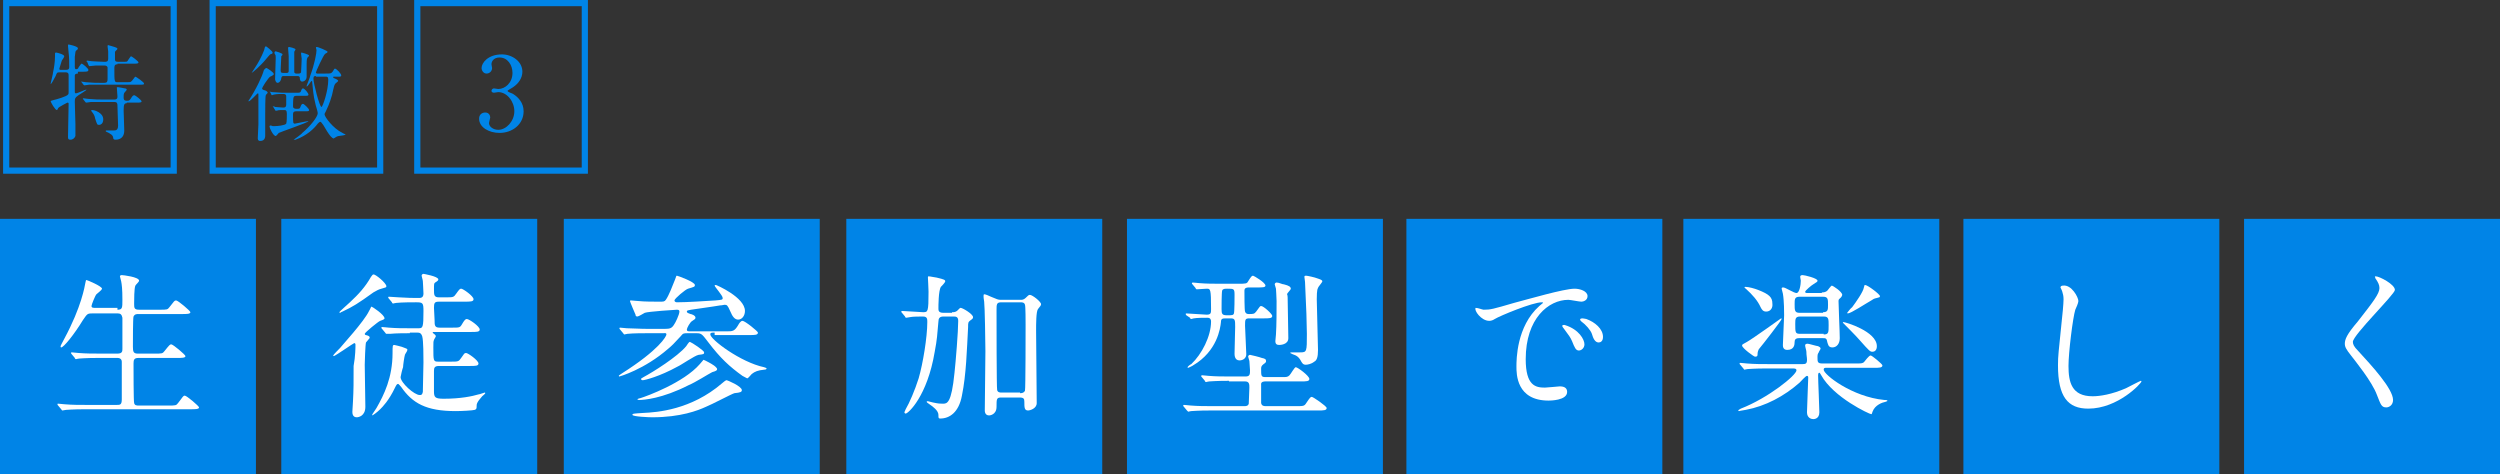 <?xml version="1.0" encoding="utf-8"?>
<!-- Generator: Adobe Illustrator 19.1.0, SVG Export Plug-In . SVG Version: 6.00 Build 0)  -->
<svg version="1.1" id="Layer_1" xmlns="http://www.w3.org/2000/svg" xmlns:xlink="http://www.w3.org/1999/xlink" x="0px" y="0px"
	 width="404.4px" height="76.7px" viewBox="0 0 404.4 76.7" style="enable-background:new 0 0 404.4 76.7;" xml:space="preserve">
<rect x="0" y="0" width="404.4" height="76.7" fill="#333333" stroke="none"/>
<style type="text/css">
	.st0{fill:#0084E7;}
	.st1{fill:#FFFFFF;}
	.st2{fill:none;stroke:#0084E7;stroke-miterlimit:10;}
</style>
<rect x="0" y="35.4" class="st0" width="41.4" height="41.4"/>
<g>
	<path class="st1" d="M19,50.1c0.8,0,0.8-0.3,0.8-1.6c0-1.8-0.1-2.5-0.2-3c0-0.1-0.2-0.7-0.2-0.8s0.1-0.2,0.3-0.2s2.8,0.3,2.8,0.9
		c0,0.2-0.5,0.6-0.6,0.8c-0.2,0.4-0.2,2.4-0.2,2.9c0,0.7,0,1,0.8,1h3.3c1.2,0,1.3,0,1.6-0.4c0.8-1,0.8-1.1,1.1-1.1
		c0.3,0,2.3,1.7,2.3,1.9c0,0.3-0.6,0.3-1.4,0.3h-7c-0.3,0-0.6,0-0.8,0.4c-0.1,0.2-0.1,4.2-0.1,4.9c0,0.8,0.1,1.1,0.8,1.1H25
		c1.2,0,1.3,0,1.6-0.4c0.8-1,0.9-1.1,1.1-1.1c0.3,0,2.3,1.7,2.3,1.9c0,0.3-0.6,0.3-1.4,0.3h-6.2c-0.7,0-0.8,0.3-0.8,0.9
		c0,0.8,0,6.2,0.1,6.4c0.1,0.4,0.4,0.4,0.8,0.4h4.7c1.2,0,1.3,0,1.6-0.4c0.8-1,0.8-1.2,1.1-1.2c0.3,0,2.3,1.7,2.3,1.9
		c0,0.3-0.6,0.3-1.4,0.3H13.9c-2.2,0-3,0.1-3.2,0.1c-0.1,0-0.5,0.1-0.6,0.1c-0.1,0-0.1-0.1-0.2-0.2l-0.5-0.6
		c-0.1-0.1-0.1-0.1-0.1-0.2c0-0.1,0-0.1,0.1-0.1c0.2,0,0.9,0.1,1.1,0.1c1.2,0.1,2.3,0.1,3.5,0.1h4.9c0.5,0,0.8,0,0.8-0.9v-6.1
		c0-0.3-0.2-0.6-0.7-0.6h-3c-2.2,0-3,0.1-3.2,0.1c-0.1,0-0.5,0.1-0.5,0.1c-0.1,0-0.2-0.1-0.2-0.2l-0.5-0.6c-0.1-0.1-0.1-0.1-0.1-0.2
		c0-0.1,0-0.1,0.1-0.1c0.2,0,0.9,0.1,1.1,0.1c1.2,0.1,2.3,0.1,3.5,0.1H19c0.8,0,0.8-0.4,0.8-0.8v-5c-0.1-0.5-0.3-0.7-0.7-0.7h-4.2
		c-0.8,0-0.8,0.1-1.5,1.1c-1.4,2.3-3.1,4.4-3.5,4.4c-0.1,0-0.1-0.1-0.1-0.2c0-0.1,0.4-0.8,0.6-1.2c2.8-5.2,3.3-8.5,3.4-9
		c0.1-0.5,0.1-0.5,0.2-0.5c0.1,0,2.5,1,2.5,1.4c0,0.2-0.8,0.8-0.9,0.9c-0.2,0.2-0.8,1.7-0.8,1.9c0,0.3,0.3,0.3,0.6,0.3H19z"/>
</g>
<rect x="1" y="0.5" class="st2" width="27.1" height="27.1"/>
<g>
	<path class="st0" d="M12.6,11.9c-0.3,0-0.5,0.1-0.5,0.3c0,0.2,0,2.2,0,2.5c0,0.3,0,0.4,0.2,0.4c0.2,0,1.5-0.6,1.6-0.6
		c0,0,0.1,0,0.1,0c0,0.1-1,0.7-1.3,0.9c-0.6,0.4-0.6,0.6-0.6,1.1c0,0.6,0.1,3.1,0.1,3.6c0,0.3,0,1.8,0,1.9c-0.1,0.3-0.4,0.6-0.8,0.6
		c-0.3,0-0.4-0.1-0.4-0.4c0-0.9,0.1-4.7,0.1-5.4c0-0.1,0-0.2-0.2-0.2c0,0-1.4,0.7-1.5,0.9c-0.1,0.3-0.2,0.3-0.2,0.3
		c-0.3,0-1-1.3-1-1.4c0-0.1,0.1-0.1,0.4-0.2c0.5-0.1,2.2-0.6,2.4-0.9c0.1-0.1,0.1-0.2,0.1-0.4c0-0.5,0-2.1,0-2.7
		c0-0.2,0-0.5-0.5-0.5h-1c-0.4,0-0.4,0.1-0.6,0.6c-0.3,0.6-0.7,1.3-0.8,1.3c0,0,0,0,0-0.1c0-0.1,0.4-1.6,0.4-1.9
		c0.1-0.4,0.3-1.5,0.3-2.5c0-0.1,0-0.4,0-0.4c0-0.1,0-0.2,0.2-0.2c0.1,0,1.3,0.3,1.3,0.6c0,0.1-0.3,0.6-0.4,0.7
		c0,0.1-0.4,1.2-0.4,1.3c0,0.2,0.1,0.2,0.2,0.2h0.9c0.3,0,0.5-0.1,0.5-0.4c0-0.6,0-1.7-0.1-2.4c0-0.2-0.1-0.9-0.1-1.1
		c0-0.1,0-0.2,0.1-0.2c0.1,0,1.5,0.3,1.5,0.6c0,0.1,0,0.2-0.3,0.4c-0.1,0.1-0.1,0.2-0.2,1c0,0.2,0,1.4,0,1.6c0,0.1,0,0.4,0.2,0.4
		c0.3,0,0.4-0.2,0.4-0.3c0.4-0.5,0.4-0.6,0.5-0.6c0.2,0,1.1,0.8,1.1,1c0,0.3-0.3,0.3-0.9,0.3H12.6z M19,10.4c-0.5,0-0.5,0.3-0.5,0.7
		c0,2.1,0,2.2,0.5,2.2h1.4c0.5,0,0.7,0,0.8-0.1c0.2-0.1,0.6-0.8,0.7-0.8c0.1,0,1.4,0.9,1.4,1.1c0,0.2-0.1,0.2-0.9,0.2h-6.2
		c-0.5,0-1.1,0-1.8,0c-0.1,0-0.6,0.1-0.7,0.1c-0.1,0-0.1,0-0.2-0.1l-0.3-0.4c-0.1-0.1-0.1-0.1-0.1-0.1c0,0,0,0,0.1,0
		c0.1,0,0.6,0.1,0.7,0.1c1.1,0.1,1.7,0.1,2.3,0.1h0.7c0.4,0,0.5-0.2,0.5-0.6c0-0.2,0-1.8,0-1.9c-0.1-0.3-0.4-0.3-0.5-0.3
		c-0.5,0-0.8,0-1.4,0c-0.2,0-0.9,0.1-1,0.1c-0.1,0-0.1,0-0.2-0.2L14.1,10C14,10,14,9.9,14,9.9c0,0,0-0.1,0.1-0.1
		c0.1,0,0.6,0.1,0.7,0.1c0.2,0,1.4,0.1,2.1,0.1c0.3,0,0.6,0,0.6-0.5c0-0.3,0-0.9,0-1.2c0-0.1-0.1-0.7-0.1-0.8s0-0.2,0.1-0.2
		c0,0,1.1,0.3,1.3,0.4c0,0,0.2,0.1,0.2,0.2c0,0.1-0.4,0.4-0.4,0.5c0,0.2,0,0.8,0,1.1c0,0.3,0,0.5,0.5,0.5h0.7c0.6,0,0.7,0,0.8-0.1
		c0.1-0.1,0.5-0.8,0.6-0.8c0.1,0,1.2,0.8,1.2,1c0,0.2-0.3,0.2-0.9,0.2H19z M20.5,16.7c-0.4,0-0.5,0.2-0.5,1.2c0,0.5,0.1,2.7,0.1,3.2
		c0,1.5-1.2,1.5-1.4,1.5c-0.3,0-0.4-0.1-0.4-0.4c-0.1-0.4-0.4-0.5-0.7-0.7c-0.4-0.2-0.5-0.2-0.5-0.3c0-0.1,0.1-0.1,0.2-0.1
		c0.2,0,0.9,0,1.1,0c0.3,0,0.7,0,0.7-0.8c0-0.5-0.1-3-0.1-3.1c0-0.4,0-0.7-0.5-0.7h-2c-0.5,0-1.1,0-1.8,0c-0.1,0-0.6,0.1-0.7,0.1
		c-0.1,0-0.1,0-0.2-0.1l-0.3-0.4c0,0-0.1-0.1-0.1-0.1c0,0,0-0.1,0.1-0.1c0.1,0,0.7,0.1,0.8,0.1c1.1,0.1,1.7,0.1,2.3,0.1h1.9
		c0.5,0,0.5-0.3,0.5-0.5c0-0.2-0.1-1.2-0.1-1.4c0-0.1,0-0.1,0.2-0.1c0.1,0,1.1,0.2,1.1,0.2c0.2,0,0.3,0.1,0.3,0.2
		c0,0.1-0.3,0.4-0.3,0.4C20,15.1,20,15.3,20,15.8c0,0.5,0.3,0.5,0.6,0.5c0.3,0,0.4-0.1,0.6-0.4c0.1-0.2,0.3-0.5,0.5-0.5
		c0.2,0,1.2,0.8,1.2,1s-0.3,0.2-0.9,0.2H20.5z M15,17.8c0.2,0,1.7,0.4,1.7,1.5c0,0.6-0.3,0.9-0.7,0.9c-0.3,0-0.3-0.1-0.6-1
		c-0.1-0.5-0.2-0.7-0.6-1.2c0,0-0.1-0.1,0-0.2C14.9,17.8,15,17.8,15,17.8z"/>
</g>
<rect x="34.4" y="0.5" class="st2" width="27.1" height="27.1"/>
<g>
	<path class="st0" d="M42.8,14.6c0.1,0,0.5,0.2,0.5,0.4c0,0.1-0.3,0.3-0.3,0.4c-0.1,0.1-0.1,2.6-0.1,3c0,0.5,0,3,0,3.5
		c0,0.2,0,0.9-0.8,0.9c-0.4,0-0.4-0.3-0.4-0.5c0-0.3,0.1-1.8,0.1-2.2c0-1.6,0-3.1,0-4.8c0-0.1,0-0.2-0.1-0.2c-0.1,0-1.2,1.3-1.5,1.3
		c0,0,0,0,0,0c0,0,0-0.1,0-0.1c1.2-1.8,2.2-3.9,2.5-5C43,11,43,11,43.1,11c0.1,0,1.2,0.7,1.2,1c0,0.1-0.5,0.4-0.6,0.4
		c-0.3,0.2-1.4,1.8-1.3,2C42.5,14.5,42.7,14.6,42.8,14.6z M44.1,8.5c0,0.2-0.1,0.2-0.4,0.3C43.6,8.9,43.5,9,43,9.6
		c-0.8,1-2.2,2.2-2.3,2.2l0,0c0.1-0.2,0.8-1.2,0.9-1.4c0.5-0.8,1.2-2.3,1.2-2.6c0-0.1,0.1-0.3,0.2-0.3C43,7.4,44.1,8.3,44.1,8.5z
		 M44.2,17.3c-0.1-0.1-0.1-0.1-0.1-0.1c0,0,0,0,0,0c0.1,0,0.3,0,0.4,0.1c0.1,0,1,0.1,1.3,0.1c0.2,0,0.5,0,0.5-0.5c0-0.1,0-1.3,0-1.4
		c-0.1-0.3-0.2-0.3-0.7-0.3c-0.3,0-0.8,0-1.3,0.1c0,0-0.3,0.1-0.3,0.1c0,0-0.1,0-0.1-0.1l-0.2-0.4c-0.1-0.1-0.1-0.1-0.1-0.1
		c0,0,0,0,0,0c0,0,0.3,0.1,0.4,0.1c0.4,0,1.2,0.1,1.6,0.1H48c0.5,0,0.6,0,0.7-0.3c0.1-0.3,0.2-0.4,0.3-0.4c0.3,0,0.9,0.8,0.9,1
		c0,0.2-0.2,0.2-0.6,0.2H48c-0.2,0-0.4,0-0.5,0.2c-0.1,0.2-0.1,1.3-0.1,1.5c0,0.4,0.4,0.4,0.6,0.4c0.4,0,0.5,0,0.6-0.3
		c0.1-0.3,0.2-0.5,0.4-0.5c0.2,0,1,0.8,1,1c0,0.2-0.2,0.2-0.6,0.2H48c-0.3,0-0.6,0-0.6,0.5c0,1.4,0,1.5,0.3,1.5
		c0.1,0,1.9-0.4,2.1-0.4c0,0,0.1,0,0.1,0c0,0.2-4.4,1.7-4.8,1.9c-0.1,0.1-0.4,0.5-0.5,0.5c-0.4,0-1-1.3-1-1.5c0-0.1,0-0.2,0.2-0.2
		c0.1,0,0.3,0.1,0.3,0.1c0.1,0,0.2,0,0.4,0c0.3,0,1.6-0.1,1.8-0.4c0.1-0.2,0.1-1.3,0.1-1.6c0-0.6-0.2-0.6-0.5-0.6
		c-0.5,0-0.9,0-1.1,0.1c0,0-0.2,0-0.2,0c0,0-0.1,0-0.1-0.1L44.2,17.3z M45.9,12.3c-0.2,0-0.3,0-0.4,0.3c0,0.4-0.3,0.8-0.6,0.8
		c-0.3,0-0.4-0.5-0.4-0.6c0-0.5,0.1-2.9,0.1-3.4c0-0.3,0-0.5-0.1-0.6c-0.1-0.1-0.1-0.3-0.1-0.3c0-0.1,0.1-0.2,0.2-0.2
		c0,0,1.1,0.3,1.1,0.5c0,0.1-0.1,0.2-0.2,0.3c0,0.1-0.1,2-0.1,2.2c0,0.3,0,0.5,0.4,0.5h0.4c0.3,0,0.5,0,0.5-0.3V9.1
		c0-0.2-0.1-1.2-0.1-1.3c0-0.1,0-0.2,0.2-0.2c0,0,1,0.2,1,0.4c0,0.1-0.2,0.3-0.2,0.4c0,0.1,0,1.3,0,1.5c0,0.3,0,1.7,0,1.8
		c0,0,0.1,0.2,0.3,0.2h0.4c0.1,0,0.3,0,0.4-0.2c0-0.1,0.1-1.7,0.1-2.2c0-0.1-0.1-0.7-0.1-0.8c0-0.1,0-0.2,0.1-0.2
		c0,0,1.2,0.3,1.2,0.5c0,0.1-0.3,0.3-0.3,0.4c-0.1,0.2-0.1,0.8-0.1,1c0,1.4,0,1.4,0,1.5c0,0.1,0,0.5,0,0.5c0,0.6-0.5,0.8-0.7,0.8
		c-0.4,0-0.4-0.5-0.4-0.6c0-0.3-0.3-0.3-0.4-0.3H45.9z M52.7,11.9c0.7,0,0.9,0,1.1-0.3c0.3-0.5,0.3-0.5,0.4-0.5c0.2,0,1,0.8,1,1.1
		c0,0.2-0.2,0.2-0.4,0.2H54c-0.1,0-0.1,0-0.1,0.1c0,0.1,0,0.1,0.5,0.3c0.2,0.1,0.3,0.2,0.3,0.3c0,0.1-0.5,0.4-0.5,0.5
		c-0.2,0.2-0.4,1.5-0.5,1.8c-0.4,1.4-0.8,2.2-0.9,2.4c-0.2,0.5-0.3,0.5-0.3,0.7c0,0.4,1.4,2.3,2.9,3c0.1,0.1,0.5,0.2,0.5,0.3
		c0,0-0.4,0.1-0.4,0.1c-0.8,0.1-0.9,0.1-1.2,0.3c-0.2,0.1-0.3,0.2-0.3,0.2c-0.6,0-1.7-2.3-1.8-2.3c-0.2-0.3-0.3-0.4-0.4-0.4
		c-0.1,0-0.3,0.2-0.4,0.3c-0.6,0.8-1.7,1.9-3.6,2.6c-0.1,0-0.1,0-0.2,0c0,0-0.1,0-0.1,0s1.3-0.9,1.4-1.1c1.3-1.1,2.5-2.6,2.5-3.2
		c0-0.3-0.4-1.4-0.4-1.6c-0.3-1.1-0.4-2.4-0.5-3.4c0-0.1,0-0.2-0.1-0.2c-0.1,0-0.6,0.9-0.8,0.9c0,0,0,0,0-0.1s0.6-1.5,0.6-1.7
		c0.7-1.9,1-3.6,1-4.1c0-0.1-0.1-0.3-0.1-0.4c0-0.1,0.1-0.1,0.2-0.1c0.1,0,1.7,0.6,1.7,0.8c0,0.1-0.4,0.3-0.4,0.3
		c-0.3,0.2-1.5,2.9-1.5,3c0,0.2,0.2,0.2,0.2,0.2H52.7z M51.1,12.3c-0.2,0-0.4,0-0.4,0.4c0,0.8,1,4.6,1.3,4.6c0.2,0,1.1-2.6,1.1-4.4
		c0-0.5-0.2-0.5-0.4-0.5H51.1z"/>
</g>
<rect x="67.5" y="0.5" class="st2" width="27.1" height="27.1"/>
<g>
	<path class="st0" d="M84.5,11.6c0,1-0.6,1.9-1.5,2.5c-0.1,0.1-0.9,0.5-0.9,0.6c0,0.2,0.8,0.4,0.9,0.5c0.8,0.5,1.7,1.4,1.7,2.8
		c0,2.1-1.8,3.5-3.9,3.5c-1.7,0-3.3-0.9-3.3-2.3c0-0.7,0.5-1,1-1c0.6,0,0.8,0.5,0.8,0.8c0,0.1-0.2,0.8-0.2,0.9
		c0,0.6,0.7,1.1,1.5,1.1c1.3,0,2.6-1.4,2.6-3c0-1.6-1.2-3.1-2.6-3.1c-0.1,0-0.6,0.1-0.7,0.1c-0.3,0-0.4-0.2-0.4-0.3
		c0-0.2,0.2-0.4,0.4-0.4c0.1,0,0.6,0.1,0.7,0.1c1.1,0,2.3-1,2.3-2.6c0-1.3-0.8-2.5-2.1-2.5c-0.9,0-1.3,0.6-1.3,1.1
		c0,0.1,0.1,0.5,0.1,0.6c0,0.5-0.4,0.9-0.9,0.9c-0.5,0-0.8-0.5-0.8-0.9c0-0.8,1-2.2,3.3-2.2C82.8,8.8,84.5,9.9,84.5,11.6z"/>
</g>
<rect x="45.5" y="35.4" class="st0" width="41.4" height="41.4"/>
<g>
	<path class="st1" d="M57.5,55.8c0-0.1,0-0.3-0.2-0.3c-0.1,0-3.1,2.1-3.3,2.1c0,0-0.1,0-0.1-0.1s1-1.1,1.1-1.2
		c0.3-0.4,3.9-4.3,4.7-6c0.2-0.3,0.3-0.7,0.4-0.7c0.1,0,2.1,1.3,2.1,1.9c0,0.1-0.1,0.2-0.7,0.4c-0.3,0.1-2.5,1.9-2.5,2.1
		c0,0.1,0.1,0.2,0.2,0.2c0.4,0.1,0.6,0.2,0.6,0.4c0,0.1,0,0.1-0.1,0.2c-0.1,0.1-0.4,0.5-0.5,0.6c-0.1,0.3-0.2,3.1-0.2,3.6
		c0,1,0.1,5.7,0.1,6.8c0,1.5-1.1,1.7-1.4,1.7c-0.7,0-0.7-0.7-0.7-0.9c0-0.2,0.1-1.5,0.1-1.7c0.1-1.9,0.1-2.9,0.1-5.7
		C57.5,57.6,57.5,56.1,57.5,55.8z M62.5,46.3c0,0.2-0.1,0.2-0.8,0.4c-0.4,0.1-0.8,0.3-1.3,0.6c-2.5,1.8-3.3,2.3-5,3.1
		c-0.3,0.1-0.3,0.2-0.4,0.2c0,0-0.1,0-0.1-0.1s1.5-1.4,1.7-1.6c1.4-1.3,2.5-2.5,3.4-4.1c0.2-0.3,0.3-0.4,0.4-0.4
		C60.7,44.3,62.5,45.8,62.5,46.3z M66.3,53.9c-0.6,0-2.3,0-3.2,0.1C63,54,62.6,54,62.5,54c-0.1,0-0.1-0.1-0.2-0.2l-0.5-0.6
		c-0.1-0.1-0.1-0.1-0.1-0.2c0-0.1,0-0.1,0.1-0.1c0.2,0,1,0.1,1.1,0.1c1.2,0.1,2.3,0.1,3.5,0.1h1.3c0.7,0,0.8-0.1,0.8-2.8
		c0-1.3-0.1-1.4-1.2-1.4c-0.6,0-2.3,0-3.2,0.1c-0.1,0-0.5,0.1-0.5,0.1c-0.1,0-0.2-0.1-0.2-0.2l-0.5-0.6c-0.1-0.1-0.1-0.1-0.1-0.2
		c0,0,0-0.1,0.1-0.1c0.1,0,1.4,0.1,1.6,0.1c1.9,0.1,1.9,0.1,3.3,0.1c0.2,0,0.7,0,0.7-0.7c0-0.6-0.1-1.7-0.1-2c0-0.2-0.2-0.8-0.2-0.9
		c0-0.2,0.2-0.3,0.3-0.3c0,0,2.4,0.4,2.4,0.9c0,0.1,0,0.2-0.5,0.5c-0.2,0.1-0.2,0.3-0.2,1.1c0,0.9,0,1.3,0.8,1.3h1.1
		c1.2,0,1.3,0,1.7-0.6c0.5-0.7,0.6-0.8,0.8-0.8c0.3,0,2,1.2,2,1.7c0,0.4-0.5,0.4-1.4,0.4H71c-0.7,0-0.8,0.2-0.8,1
		c0,0.3,0.1,1.7,0.1,2c0,0.8,0,1.2,0.8,1.2h2c1.2,0,1.3,0,1.6-0.5c0.4-0.7,0.6-0.9,0.8-0.9c0.4,0,2.1,1.2,2.1,1.7
		c0,0.4-0.5,0.4-1.4,0.4h-6c-0.2,0-0.2,0-0.2,0.1c0,0.1,0.1,0.1,0.2,0.2c0.1,0.1,0.3,0.2,0.3,0.4c0,0.1-0.3,0.5-0.3,0.6
		c-0.1,0.2-0.1,0.4-0.1,1.2c0,2.2,0,2.3,0.8,2.3h2c1.2,0,1.3,0,1.7-0.6c0.5-0.7,0.5-0.8,0.8-0.8c0.3,0,2,1.2,2,1.7
		c0,0.4-0.5,0.4-1.4,0.4h-5c-0.7,0-0.8,0.3-0.8,0.8v3.3c0,1,0.2,1.2,1.6,1.2c2.7,0,4.6-0.4,5.6-0.7c0.2,0,0.9-0.3,1-0.3
		c0,0,0.1,0,0.1,0.1s-0.4,0.4-0.5,0.5c-0.9,1-0.9,1.3-0.9,1.6c0,0.3,0,0.5-0.3,0.6c-0.3,0.1-2.1,0.2-3.1,0.2c-4.8,0-7-1.3-8.8-3.9
		c-0.1-0.1-0.4-0.5-0.5-0.5c-0.2,0-0.3,0.2-0.5,0.6c-1,2.1-2,3.1-2.4,3.5c-0.5,0.5-1.2,1-1.3,1c0,0,0,0,0-0.1c0-0.1,0.6-0.9,0.7-1.1
		c1.2-2.1,2.6-4.9,2.6-8.9c0-1.2,0-1.3,0.3-1.3c0,0,0.9,0.2,1.2,0.3c0.8,0.3,0.9,0.3,0.9,0.5c0,0.2-0.4,0.7-0.4,0.8
		c-0.1,0.3-0.3,1.7-0.3,2c-0.1,0.2-0.4,1.5-0.4,1.6c0,0.9,2.2,2.9,3.1,2.9c0.2,0,0.4,0,0.5-0.5c0-0.2,0.1-4.5,0.1-4.8
		c0-0.9,0-3.5-0.2-4.2c-0.2-0.6-0.5-0.6-0.9-0.6H66.3z"/>
</g>
<rect x="91.2" y="35.4" class="st0" width="41.4" height="41.4"/>
<g>
	<path class="st1" d="M115.6,53.8c-0.5,0-0.7,0-0.7,0.3c0,0.8,4.9,4.5,8.7,5.3c0.2,0.1,0.4,0.1,0.4,0.2c0,0.1-0.1,0.2-0.4,0.2
		c-1,0.1-1.5,0.3-2,0.7c-0.1,0.1-0.6,0.7-0.7,0.7c-0.1,0-0.2-0.1-0.8-0.4c-2.1-1.5-3.6-2.9-5.5-5.4c-1-1.3-1.1-1.5-1.9-1.5h-1.5
		c-0.6,0-0.7,0-1.1,0.5c-1.1,1.2-1.4,1.5-2,2c-3.9,3.4-7.9,4.5-7.9,4.5c-0.1,0-0.1-0.1-0.1-0.1c0-0.1,0.1-0.1,0.5-0.4
		c6-3.8,7.2-6,7.2-6.3s-0.3-0.2-0.7-0.2h-2.4c-0.6,0-2.3,0-3.2,0.1c-0.1,0-0.4,0.1-0.5,0.1c-0.1,0-0.1-0.1-0.2-0.2l-0.5-0.6
		c-0.1-0.1-0.1-0.1-0.1-0.2s0.1-0.1,0.1-0.1c0.2,0,0.9,0.1,1.1,0.1c0.7,0,2.1,0.1,3.5,0.1h2.6c0.9,0,1.2-0.1,1.6-0.8
		c0.1-0.1,0.8-1.5,0.8-2c0-0.2-0.1-0.3-0.4-0.3c-0.2,0-4.7,0.3-5.2,0.5c-0.2,0.1-1,0.6-1.2,0.6c-0.2,0-0.3-0.1-0.3-0.3
		c-0.1-0.2-0.9-2.1-0.9-2.2c0-0.1,0.1-0.1,0.2-0.1c0.2,0,0.9,0.1,1.2,0.1c0.9,0.1,2.5,0.1,3.4,0.1c0.6,0,0.8,0,1-0.3
		c0.5-0.7,1.1-2.3,1.5-3.3c0.2-0.6,0.2-0.6,0.3-0.6c0.1,0,2.9,1,2.9,1.5c0,0.3-0.1,0.3-1.1,0.6c-0.4,0.1-2.2,1.6-2.2,1.9
		c0,0.2,0.2,0.3,0.4,0.3c1.6,0,4.6-0.2,6.2-0.3c1.1-0.1,1.2-0.1,1.2-0.4c0-0.4-1.3-1.8-1.3-2c0-0.1,0.1-0.1,0.2-0.1
		c0.1,0,4.7,2,4.7,4.2c0,0.8-0.5,1.4-1.1,1.4c-0.5,0-0.9-0.4-1.3-1.4c-0.4-0.9-0.5-1-0.9-1c-0.1,0-0.4,0.1-0.7,0.1
		c-0.5,0.1-1.3,0.2-4.7,0.7c-0.5,0.1-0.7,0.1-0.7,0.3c0,0.1,0,0.2,0.6,0.4c0.1,0,0.8,0.2,0.8,0.6c0,0.2-0.2,0.3-0.5,0.5
		c-0.4,0.2-0.9,1.2-0.9,1.4c0,0.3,0.2,0.3,0.6,0.3h5.8c1,0,1.3,0,1.9-1c0.1-0.2,0.4-0.7,0.7-0.7c0.4,0,2.5,1.7,2.5,1.9
		c0,0.4-0.5,0.4-1.4,0.4H115.6z M120,63.1c0,0.3-0.2,0.4-1.2,0.5c-0.4,0.1-3.8,1.9-4.6,2.2c-1.3,0.6-4.1,1.7-8.7,1.7
		c-0.5,0-3.2-0.1-3.2-0.4c0-0.2,0.2-0.2,1.7-0.3c2.3-0.1,7.8-0.5,12.8-4.8c0.1-0.1,0.6-0.5,0.7-0.5C117.7,61.5,120,62.5,120,63.1z
		 M115.3,59c0.2,0.1,0.7,0.5,0.7,0.7c0,0.2-0.1,0.3-0.8,0.5c-0.6,0.3-2.8,1.7-3.8,2.1c-4.3,2.2-7.3,2.4-8,2.4
		c-0.2,0-0.3-0.1-0.3-0.1c0-0.1,0.5-0.2,0.5-0.2c1-0.3,7-2.5,9.6-5.5c0.5-0.6,0.6-0.7,0.6-0.7C114.1,58.3,115.2,58.9,115.3,59z
		 M113.9,57c0,0.3-0.1,0.3-0.9,0.4c-0.6,0.1-2.9,1.7-3.4,1.9c-2.9,1.6-5.3,2.2-5.6,2.2c-0.1,0-0.3,0-0.3-0.2c0-0.1,0.1-0.1,0.4-0.3
		c1.5-0.8,5.5-3.3,6.9-5c0.1-0.1,0.4-0.7,0.6-0.7C111.9,55.4,113.9,56.7,113.9,57z"/>
</g>
<rect x="136.9" y="35.4" class="st0" width="41.4" height="41.4"/>
<g>
	<path class="st1" d="M154,50.5c0.3,0,0.5,0,0.8-0.2c0.5-0.5,0.5-0.5,0.6-0.5c0.3,0,2,1,2,1.5c0,0.2-0.1,0.3-0.4,0.5
		c-0.4,0.3-0.4,0.4-0.4,1.1c-0.2,3.7-0.3,7.7-1,11.1c-0.5,2.7-2,3.7-3.5,3.7c-0.3,0-0.3-0.1-0.3-0.6c0-0.7-1-1.4-1.3-1.6
		c-0.4-0.3-0.6-0.4-0.6-0.5c0-0.1,0.1-0.1,0.2-0.1c0.1,0,0.7,0.2,0.8,0.2c0.9,0.2,1.2,0.2,1.6,0.2c0.7,0,1.4,0,1.9-5
		c0.2-1.8,0.6-6.7,0.6-8.4c0-0.7-0.4-0.7-0.8-0.7h-1.6c-0.6,0-0.8,0.3-0.8,0.8c-0.2,2.2-0.2,2.8-0.6,4.9c-1.2,7.2-4.3,10-4.7,10
		c-0.1,0-0.2-0.1-0.2-0.2c0-0.1,0.1-0.2,0.2-0.5c0.6-1,1.5-3.1,2.1-5c0.7-2.4,1.4-6.7,1.4-9.1c0-0.5,0-0.9-0.7-0.9
		c-0.5,0-1.7,0-2.1,0.1c-0.1,0-0.5,0.1-0.6,0.1c-0.1,0-0.2-0.1-0.2-0.2l-0.5-0.6c-0.1-0.1-0.1-0.1-0.1-0.2c0-0.1,0.1-0.1,0.1-0.1
		c0.5,0,2.9,0.2,3.4,0.2c0.8,0,0.9,0,0.9-3.3c0-0.4-0.1-2.3-0.1-2.3c0-0.1,0-0.2,0.1-0.2c0.3,0,1.1,0.2,1.3,0.2
		c1.3,0.3,1.4,0.4,1.4,0.6c0,0.2-0.6,0.8-0.7,0.9c-0.4,0.6-0.4,3.1-0.4,3.5c0,0.3,0,0.7,0.8,0.7H154z M162,64.3
		c-0.8,0-0.8,0.2-0.8,1.5s-1.1,1.4-1.2,1.4c-0.7,0-0.7-0.7-0.7-0.8c0-1.4,0.1-8.1,0.1-9.6c0-1.4-0.1-7.3-0.2-8
		c-0.1-0.6-0.1-0.7-0.1-0.9c0-0.1,0-0.3,0.1-0.3c0.2,0,0.7,0.2,1.1,0.4c1,0.4,1.1,0.5,1.6,0.5h3.2c0.2,0,0.5,0,0.8-0.3
		c0.4-0.4,0.5-0.5,0.7-0.5c0.4,0,1.8,1.1,1.8,1.5c0,0.2-0.1,0.3-0.5,0.8c-0.3,0.4-0.3,2.4-0.3,3.5c0,1.7,0.1,9.9,0.1,11.7
		c0,0.9-1.1,1.2-1.4,1.2c-0.6,0-0.6-0.5-0.6-1.4c0-0.5-0.1-0.7-0.8-0.7H162z M165,63.6c0.2,0,0.6,0,0.8-0.4c0.1-0.3,0.1-10,0.1-10.7
		c0-0.4,0-3-0.1-3.2c-0.1-0.4-0.5-0.4-0.7-0.4h-3.1c-0.8,0-0.8,0.3-0.8,1.3c0,1.2,0,12.7,0.1,12.9c0.1,0.4,0.5,0.4,0.7,0.4H165z"/>
</g>
<rect x="182.3" y="35.4" class="st0" width="41.4" height="41.4"/>
<g>
	<path class="st1" d="M198.8,61.6c-2.2,0-3,0.1-3.2,0.1c-0.1,0-0.5,0.1-0.5,0.1c-0.1,0-0.2-0.1-0.2-0.2l-0.5-0.6
		c-0.1-0.1-0.1-0.1-0.1-0.2c0,0,0.1-0.1,0.1-0.1c0.2,0,1,0.1,1.1,0.1c1.2,0.1,2.3,0.1,3.5,0.1h2.5c0.7,0,0.7-0.4,0.7-1
		c0-0.2-0.1-1.3-0.1-1.5c0-0.1-0.2-0.6-0.2-0.7s0.1-0.3,0.3-0.3c0.1,0,1.7,0.4,1.9,0.5c0.5,0.1,0.7,0.2,0.7,0.5
		c0,0.2-0.1,0.3-0.4,0.5c-0.4,0.3-0.4,0.5-0.4,0.8c0,1.1,0,1.3,0.7,1.3h2.8c0.6,0,0.8,0,1.1-0.3c0.2-0.2,0.8-1.3,1-1.3
		c0.3,0,2.2,1.4,2.2,1.9c0,0.4-0.5,0.4-1.4,0.4h-5.7c-0.2,0-0.8,0-0.7,0.6c0,0.4,0,2.7,0,2.9c0.1,0.5,0.5,0.5,0.8,0.5h4.9
		c1.1,0,1.3,0,1.6-0.5c0.6-0.9,0.7-1,0.9-1c0.2,0,2.4,1.5,2.4,1.8c0,0.4-0.5,0.4-1.4,0.4h-17.3c-2.2,0-3,0.1-3.2,0.1
		c-0.1,0-0.5,0.1-0.5,0.1s-0.1-0.1-0.2-0.2l-0.5-0.6c-0.1-0.1-0.1-0.1-0.1-0.2c0,0,0-0.1,0.1-0.1c0.2,0,1,0.1,1.1,0.1
		c1.2,0.1,2.3,0.1,3.5,0.1h5.2c0.2,0,0.6,0,0.7-0.4c0-0.1,0.1-2.4,0.1-2.6c0-0.5,0-1-0.7-1H198.8z M191.9,51
		c-0.1-0.1-0.1-0.2-0.1-0.2c0-0.1,0.1-0.1,0.1-0.1c0.5,0,2.8,0.2,3.3,0.2c0.7,0,0.7-0.3,0.7-0.9c0-3.3-0.1-3.3-0.7-3.3
		c-0.2,0-1.4,0.1-1.6,0.1c-0.1,0-0.2-0.1-0.2-0.2l-0.5-0.6c-0.1-0.1-0.1-0.1-0.1-0.2c0,0,0.1-0.1,0.1-0.1c0.2,0,1,0.1,1.1,0.1
		c1.2,0.1,2.3,0.1,3.5,0.1h2.7c1.3,0,1.5,0,1.7-0.4c0.5-0.8,0.6-0.9,0.8-0.9c0.1,0,2,1.1,2,1.6c0,0.3-0.5,0.3-1.4,0.3H202
		c-0.2,0-0.7,0-0.7,0.5c0,0.5,0,3.2,0.1,3.4c0.1,0.3,0.3,0.4,0.6,0.4c0.7,0,0.9,0,1.2-0.4c0.6-0.8,0.6-0.9,0.8-0.9
		c0.4,0,1.8,1.3,1.8,1.6c0,0.4-0.5,0.4-1.4,0.4h-2.3c-0.7,0-0.7,0.2-0.7,1.2c0,0.7,0.2,3.9,0.2,4.6c0,0.7-0.6,1-1.1,1
		c-0.8,0-0.8-0.9-0.8-1.1c0-0.7,0.1-3.6,0.1-4.3c0-1.1,0-1.4-0.7-1.4h-0.9c-0.5,0-0.7,0.1-0.7,0.6c-0.1,1-0.6,4.7-4.5,7
		c-0.1,0.1-0.8,0.4-0.8,0.4c-0.1,0-0.1-0.1-0.1-0.1c0-0.1,0.5-0.5,0.6-0.5c1.7-1.6,3.2-4.5,3.2-6.9c0-0.3-0.1-0.6-0.6-0.6
		s-1.7,0-2.2,0.1c-0.1,0-0.3,0.1-0.4,0.1c-0.1,0-0.2-0.1-0.2-0.2L191.9,51z M199.6,50.7c0.1-0.3,0.1-2.7,0.1-3c0-1-0.1-1-1.2-1
		c-0.3,0-0.7,0-0.8,0.3c-0.1,0.3-0.1,2.7-0.1,3c0,0.8,0.1,1,0.9,1C199.3,51,199.5,51,199.6,50.7z M208.3,48.8c0,0.9,0.1,5.1,0.1,5.9
		c0,1.1-1.4,1.1-1.5,1.1c-0.4,0-0.6-0.2-0.6-0.6c0-0.1,0.1-1,0.1-1.1c0.1-1.5,0.1-3.9,0.1-5.4c0-0.6-0.1-1.9-0.1-2
		c0-0.1-0.2-0.6-0.2-0.7c0-0.2,0.2-0.3,0.3-0.3c0.4,0,0.9,0.3,1.2,0.3c0.8,0.2,1.1,0.4,1.1,0.7c0,0.2-0.6,0.7-0.6,0.9
		C208.3,47.8,208.3,48.2,208.3,48.8z M213,48.4c0,1.3,0.2,7,0.2,8.2c0,1.2-0.2,1.7-0.6,1.9c-0.5,0.4-1.1,0.5-1.4,0.5
		c-0.4,0-0.5-0.2-0.7-0.5c-0.4-0.8-0.8-1-1.4-1.2c-0.2-0.1-0.4-0.2-0.4-0.2c0,0,0-0.1,0.2-0.1h1.4c1.1,0,1.1-0.1,1.1-3
		c0-1.3-0.1-4.5-0.3-8.4c0-0.1-0.1-0.7-0.1-0.8c0-0.2,0.1-0.2,0.3-0.2c0.2,0,1.5,0.3,1.7,0.4c0.6,0.2,0.9,0.3,0.9,0.5
		c0,0.2-0.7,0.9-0.7,1.1C213,46.8,213,48.1,213,48.4z"/>
</g>
<rect x="227.5" y="35.4" class="st0" width="41.4" height="41.4"/>
<g>
	<path class="st1" d="M240,50.1c1.1,0,1.5-0.1,4.9-1.1c2.3-0.6,8.1-2.3,9.8-2.3c0.9,0,2.1,0.4,2.1,1.2c0,0.7-0.7,0.9-1,0.9
		c-0.3,0-1.8-0.3-2.1-0.3c-3.2,0-6.9,3-6.9,9.6c0,4.3,1.6,4.6,3.1,4.6c0.4,0,2.2-0.2,2.4-0.2c0.8,0,1.2,0.3,1.2,0.9
		c0,1.4-2.8,1.4-3,1.4c-5.2,0-5.2-4.3-5.2-5.5c0-1.1,0-6.5,3.7-9.8c0.1-0.1,0.6-0.5,0.6-0.5c0-0.1-0.1-0.1-0.2-0.1
		c-1.5,0-6.8,2.2-7.6,2.7c-0.3,0.2-0.6,0.3-0.9,0.3c-1.3,0-2.5-1.7-2.2-2.1C239.1,49.8,239.8,50.1,240,50.1z M256.3,55.7
		c0,0.6-0.5,1-0.9,1c-0.5,0-0.7-0.5-1.1-1.5c-0.3-0.7-0.5-0.9-1.3-2c-0.1-0.1-0.3-0.4-0.3-0.5c0-0.1,0.3-0.2,0.5-0.1
		C255.4,53.3,256.3,54.9,256.3,55.7z M259.3,54.5c0,0.7-0.4,0.9-0.7,0.9c-0.6,0-0.9-0.7-1.1-1.4c-0.2-0.6-1-1.5-1.7-2
		c-0.1-0.1-0.2-0.2-0.2-0.3c0-0.2,0.3-0.2,0.4-0.2c0.2,0,0.5,0.1,0.6,0.1C258,52.1,259.3,53.2,259.3,54.5z"/>
</g>
<rect x="363" y="35.4" class="st0" width="41.4" height="41.4"/>
<g>
	<path class="st1" d="M384.3,44.7c0.6,0,3.1,1.3,3.1,2.2c0,0.7-6.8,7.3-6.8,8.4c0,0.4,0.2,0.8,0.8,1.4c2.3,2.5,5.7,6.2,5.7,8
		c0,0.8-0.6,1.2-1.1,1.2c-0.8,0-0.9-0.5-1.5-2c-0.8-2.2-3.6-5.6-4.2-6.4c-0.8-1-1-1.4-1-1.9c0-0.7,0.3-1.5,2.1-3.6
		c2.5-3.2,3.5-4.5,3.5-5.4c0-0.5-0.2-0.9-0.6-1.5c-0.1-0.1-0.1-0.2-0.1-0.3C384.1,44.7,384.2,44.7,384.3,44.7z"/>
</g>
<rect x="272.3" y="35.4" class="st0" width="41.4" height="41.4"/>
<g>
	<path class="st1" d="M285.9,59.6c-2.2,0-3,0.1-3.2,0.1c-0.1,0-0.5,0.1-0.5,0.1c-0.1,0-0.1-0.1-0.2-0.2l-0.5-0.6
		c-0.1-0.1-0.1-0.1-0.1-0.2c0-0.1,0-0.1,0.1-0.1c0.2,0,1,0.1,1.1,0.1c1.2,0.1,2.3,0.1,3.5,0.1h5.5c0.5,0,0.7-0.1,0.7-0.7
		c0-0.4-0.1-0.7-0.1-1.3c0-0.2-0.2-0.8-0.2-1c0-0.1,0-0.3,0.4-0.3c0.2,0,1.5,0.4,1.7,0.4c0.2,0.1,0.4,0.2,0.4,0.4
		c0,0.1-0.3,0.5-0.3,0.6c-0.2,0.3-0.2,0.4-0.2,0.9c0,0.6,0,0.9,0.8,0.9h5.2c1.1,0,1.2,0,1.5-0.2c0.2-0.2,0.8-1.1,1.1-1.1
		c0.2,0,1.9,1.4,1.9,1.6c0,0.4-0.5,0.4-1.4,0.4h-7.7c-0.2,0-0.4,0-0.4,0.3c0,0.8,4.6,4.4,9.8,4.9c0.1,0,0.5,0,0.5,0.1
		c0,0.1,0,0.1-0.3,0.2c-0.5,0.1-1.7,0.5-2.1,1.6c-0.1,0.3-0.1,0.4-0.2,0.4c-0.3,0-6.1-2.7-8.1-6.3c-0.2-0.3-0.2-0.4-0.3-0.4
		c-0.2,0-0.2,0.3-0.2,0.4c0,1,0.2,5.1,0.2,6c0,1.1-0.9,1.1-1,1.1c-0.3,0-1-0.2-1-1.1c0-0.9,0.2-4.8,0.2-5.6c0-0.1,0-0.3-0.2-0.3
		c-0.2,0-1,0.9-1.2,1.1c-2.5,2.2-5.5,3.8-8.7,4.4c-0.7,0.1-1.1,0.2-1.1,0.2c-0.1,0-0.1,0-0.1-0.1c0-0.1,0.1-0.1,0.4-0.3
		c4.4-1.7,9-5.4,9-6.2c0-0.3-0.4-0.3-0.6-0.3H285.9z M284.3,57.3c0,0.2,0,0.4-0.4,0.4c-0.2,0-2.1-1.4-2.1-1.8c0-0.2,0.1-0.2,0.8-0.6
		c0.9-0.5,5.5-3.8,5.5-3.8s0.1,0,0.1,0.1c0,0.2-3.1,4.2-3.7,4.9C284.3,56.9,284.3,57.2,284.3,57.3z M285.7,50.4
		c-0.5,0-0.7-0.3-0.9-0.7c-0.5-1.1-1.3-2-2.4-3c-0.1-0.1-0.2-0.1-0.2-0.2c0-0.1,0.1-0.1,0.1-0.1c0.6,0,1.6,0.3,2.1,0.5
		c1.8,0.7,2.3,1.2,2.3,2.2C286.8,49.8,286.4,50.4,285.7,50.4z M294.7,47.3c0.2,0,0.6,0,0.9-0.3c0.1-0.1,0.6-0.8,0.7-0.8
		c0.2,0,1.7,1,1.7,1.5c0,0.1-0.1,0.3-0.2,0.4c-0.3,0.3-0.4,0.3-0.4,0.6c0,0.9,0.2,5,0.2,6c0,0.9-0.5,1.5-1.2,1.5
		c-0.7,0-0.7-0.6-0.8-0.8c-0.1-0.7-0.3-0.7-0.7-0.7h-3.9c-0.2,0-0.7,0-0.7,0.6c0,0.5-0.1,1.3-1.2,1.3c-0.7,0-0.7-0.6-0.7-0.8
		c0-0.7,0.2-4.1,0.2-4.8c0-0.4,0-2.4-0.2-3.5c0-0.1-0.2-0.7-0.2-0.8c0-0.2,0.1-0.2,0.3-0.2c0.3,0,1.7,0.9,2.1,0.9
		c0.5,0,0.7-1.4,0.7-2c0-0.1-0.1-0.5-0.1-0.6c0-0.2,0.1-0.3,0.4-0.3s2.4,0.5,2.4,0.9c0,0.2-0.1,0.2-0.7,0.6c-0.2,0.1-1.3,1-1.3,1.2
		c0,0.2,0.2,0.2,0.5,0.2H294.7z M294.9,50.5c0.8,0,0.8-0.4,0.8-1.2c0-0.9,0-1.3-0.8-1.3h-3.8c-0.8,0-0.8,0.4-0.8,1.2
		c0,1,0,1.4,0.8,1.4H294.9z M295,54.1c0.8,0,0.8-0.3,0.8-1.5c0-1,0-1.4-0.8-1.4h-3.8c-0.8,0-0.8,0.4-0.8,1.2c0,1.4,0,1.6,0.8,1.6
		H295z M302.9,56.9c-0.4,0-0.5-0.1-2.1-1.9c-0.4-0.5-2.7-2.8-2.7-2.8c0-0.1,0.1-0.1,0.1-0.1c0.3,0,5.4,1.5,5.4,3.9
		C303.6,56.7,303.2,56.9,302.9,56.9z M298.9,50.7c-0.1,0-0.1-0.1-0.1-0.1s0.6-0.8,0.8-0.9c0.6-0.8,1.8-2.5,1.9-3.2
		c0.1-0.4,0.1-0.4,0.2-0.4c0.4,0,2.4,1.5,2.4,1.8c0,0.2-0.1,0.2-0.5,0.3c-0.5,0.1-0.6,0.2-0.9,0.4C301.8,49.1,299.4,50.7,298.9,50.7
		z"/>
</g>
<rect x="317.6" y="35.4" class="st0" width="41.4" height="41.4"/>
<g>
	<path class="st1" d="M336.2,48.7c0,0.3-0.4,1.2-0.5,1.4c-0.4,1.3-1.1,6.9-1.1,9.1c0,2.6,0.5,4.9,3.9,4.9c1.2,0,3.1-0.3,5.4-1.3
		c0.4-0.2,2.3-1.2,2.4-1.2s0.1,0.1,0.1,0.1c0,0.3-3.8,4.4-8.6,4.4c-3.3,0-4.9-1.9-4.9-7c0-1.6,0.1-2.1,0.6-7.1
		c0.1-0.8,0.3-2.9,0.3-3.6c0-0.5-0.1-0.9-0.2-1.2c0-0.1-0.3-0.7-0.3-0.7c0-0.2,0.2-0.3,0.4-0.3C335.1,46,336.2,48.1,336.2,48.7z"/>
</g>
</svg>
